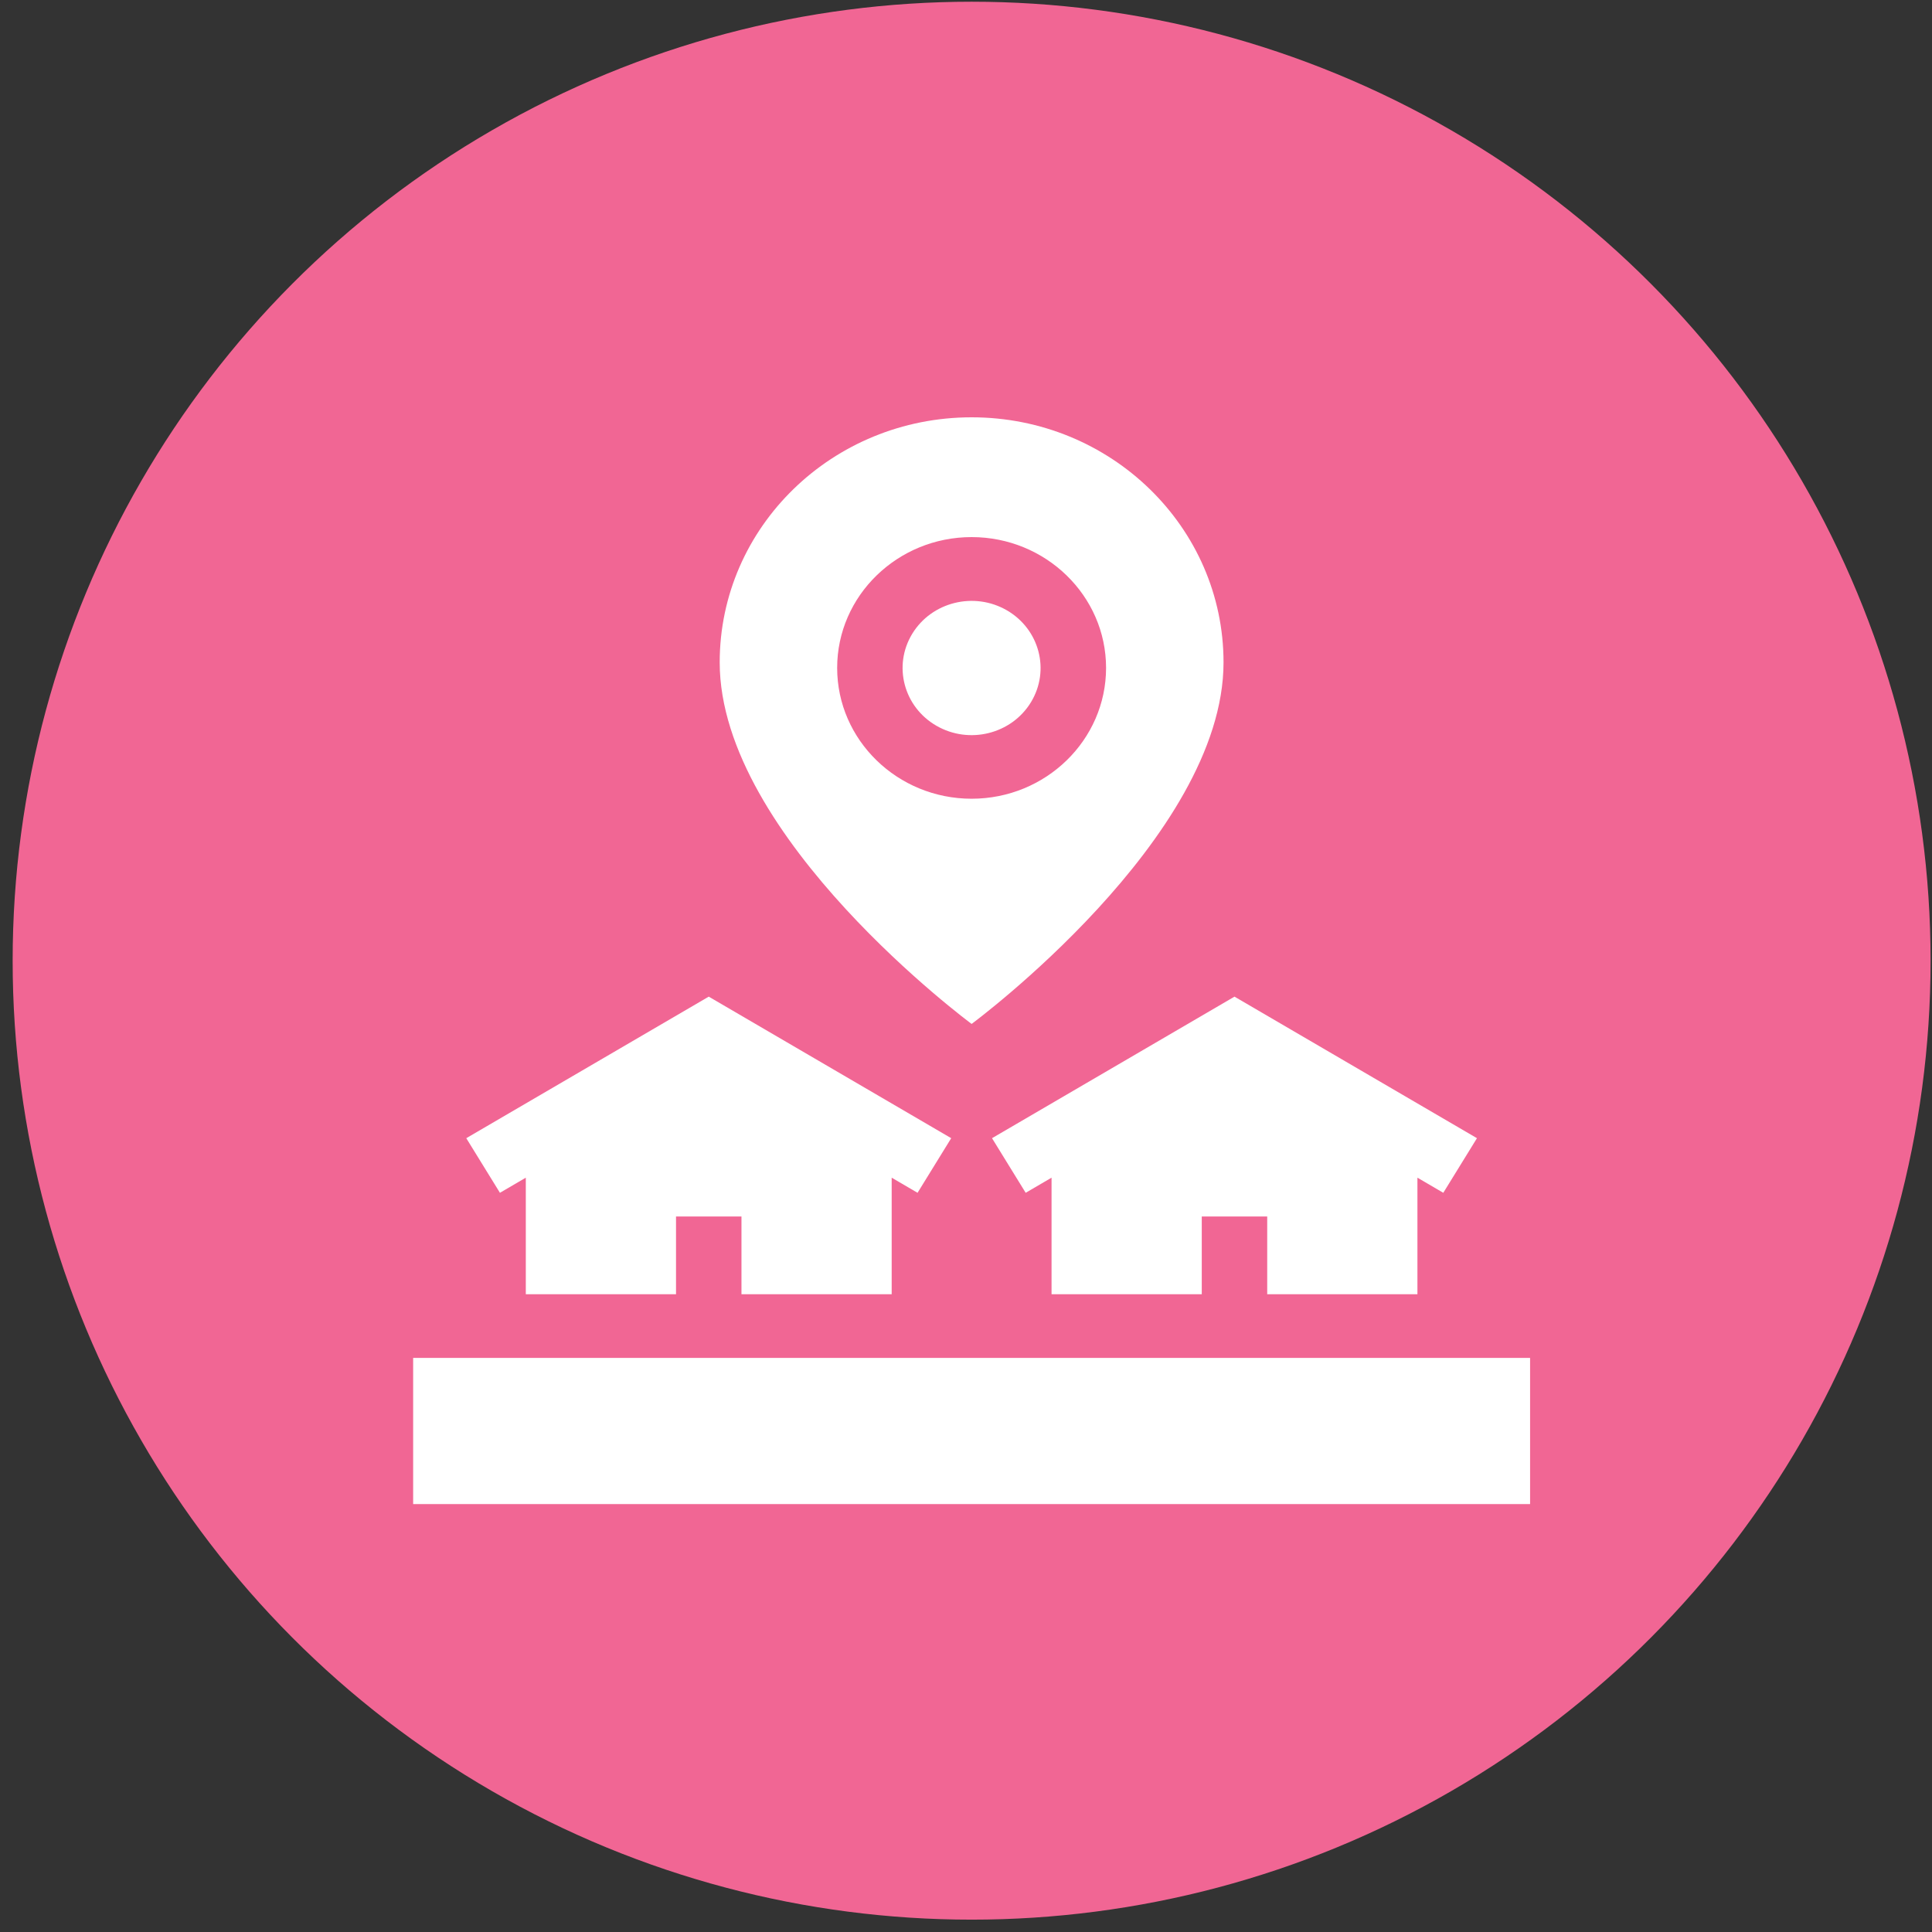 <svg width="64" height="64" viewBox="0 0 64 64" fill="none" xmlns="http://www.w3.org/2000/svg">
<rect x="0" y="0" width="64" height="64" fill="#333333" stroke="none"/>
<circle cx="32.186" cy="31.824" r="31.767" fill="#F16694"/>
<g clip-path="url(#clip0_33_467)">
<path d="M33.977 39.513L34.834 39.012V42.873H39.81V40.297H41.978V42.873H46.954V39.012L47.811 39.513L48.926 37.704L40.894 33.015L32.862 37.704L33.977 39.513Z" fill="white"/>
<path d="M17.418 39.012V42.873H22.394V40.297H24.562V42.873H29.538V39.012L30.395 39.513L31.51 37.704L23.478 33.015L15.446 37.704L16.561 39.513L17.418 39.012Z" fill="white"/>
<path d="M13.686 44.982H50.686V49.824H13.686V44.982Z" fill="white"/>
<path d="M32.186 33.919C32.186 33.919 40.531 27.755 40.531 21.943C40.531 17.459 36.795 13.824 32.186 13.824C27.577 13.824 23.841 17.459 23.841 21.943C23.841 27.755 32.186 33.919 32.186 33.919ZM27.732 22.125C27.732 19.736 29.73 17.792 32.186 17.792C34.642 17.792 36.64 19.736 36.64 22.125C36.64 24.515 34.642 26.459 32.186 26.459C29.73 26.459 27.732 24.515 27.732 22.125Z" fill="white"/>
<path d="M34.151 23.263C34.794 22.207 34.436 20.843 33.351 20.216C32.265 19.59 30.863 19.939 30.219 20.995C29.576 22.051 29.934 23.415 31.019 24.041C32.105 24.668 33.507 24.319 34.151 23.263Z" fill="white"/>
</g>
<defs>
<clipPath id="clip0_33_467">
<rect width="37" height="36" fill="white" transform="translate(13.686 13.824)"/>
</clipPath>
</defs>
</svg>